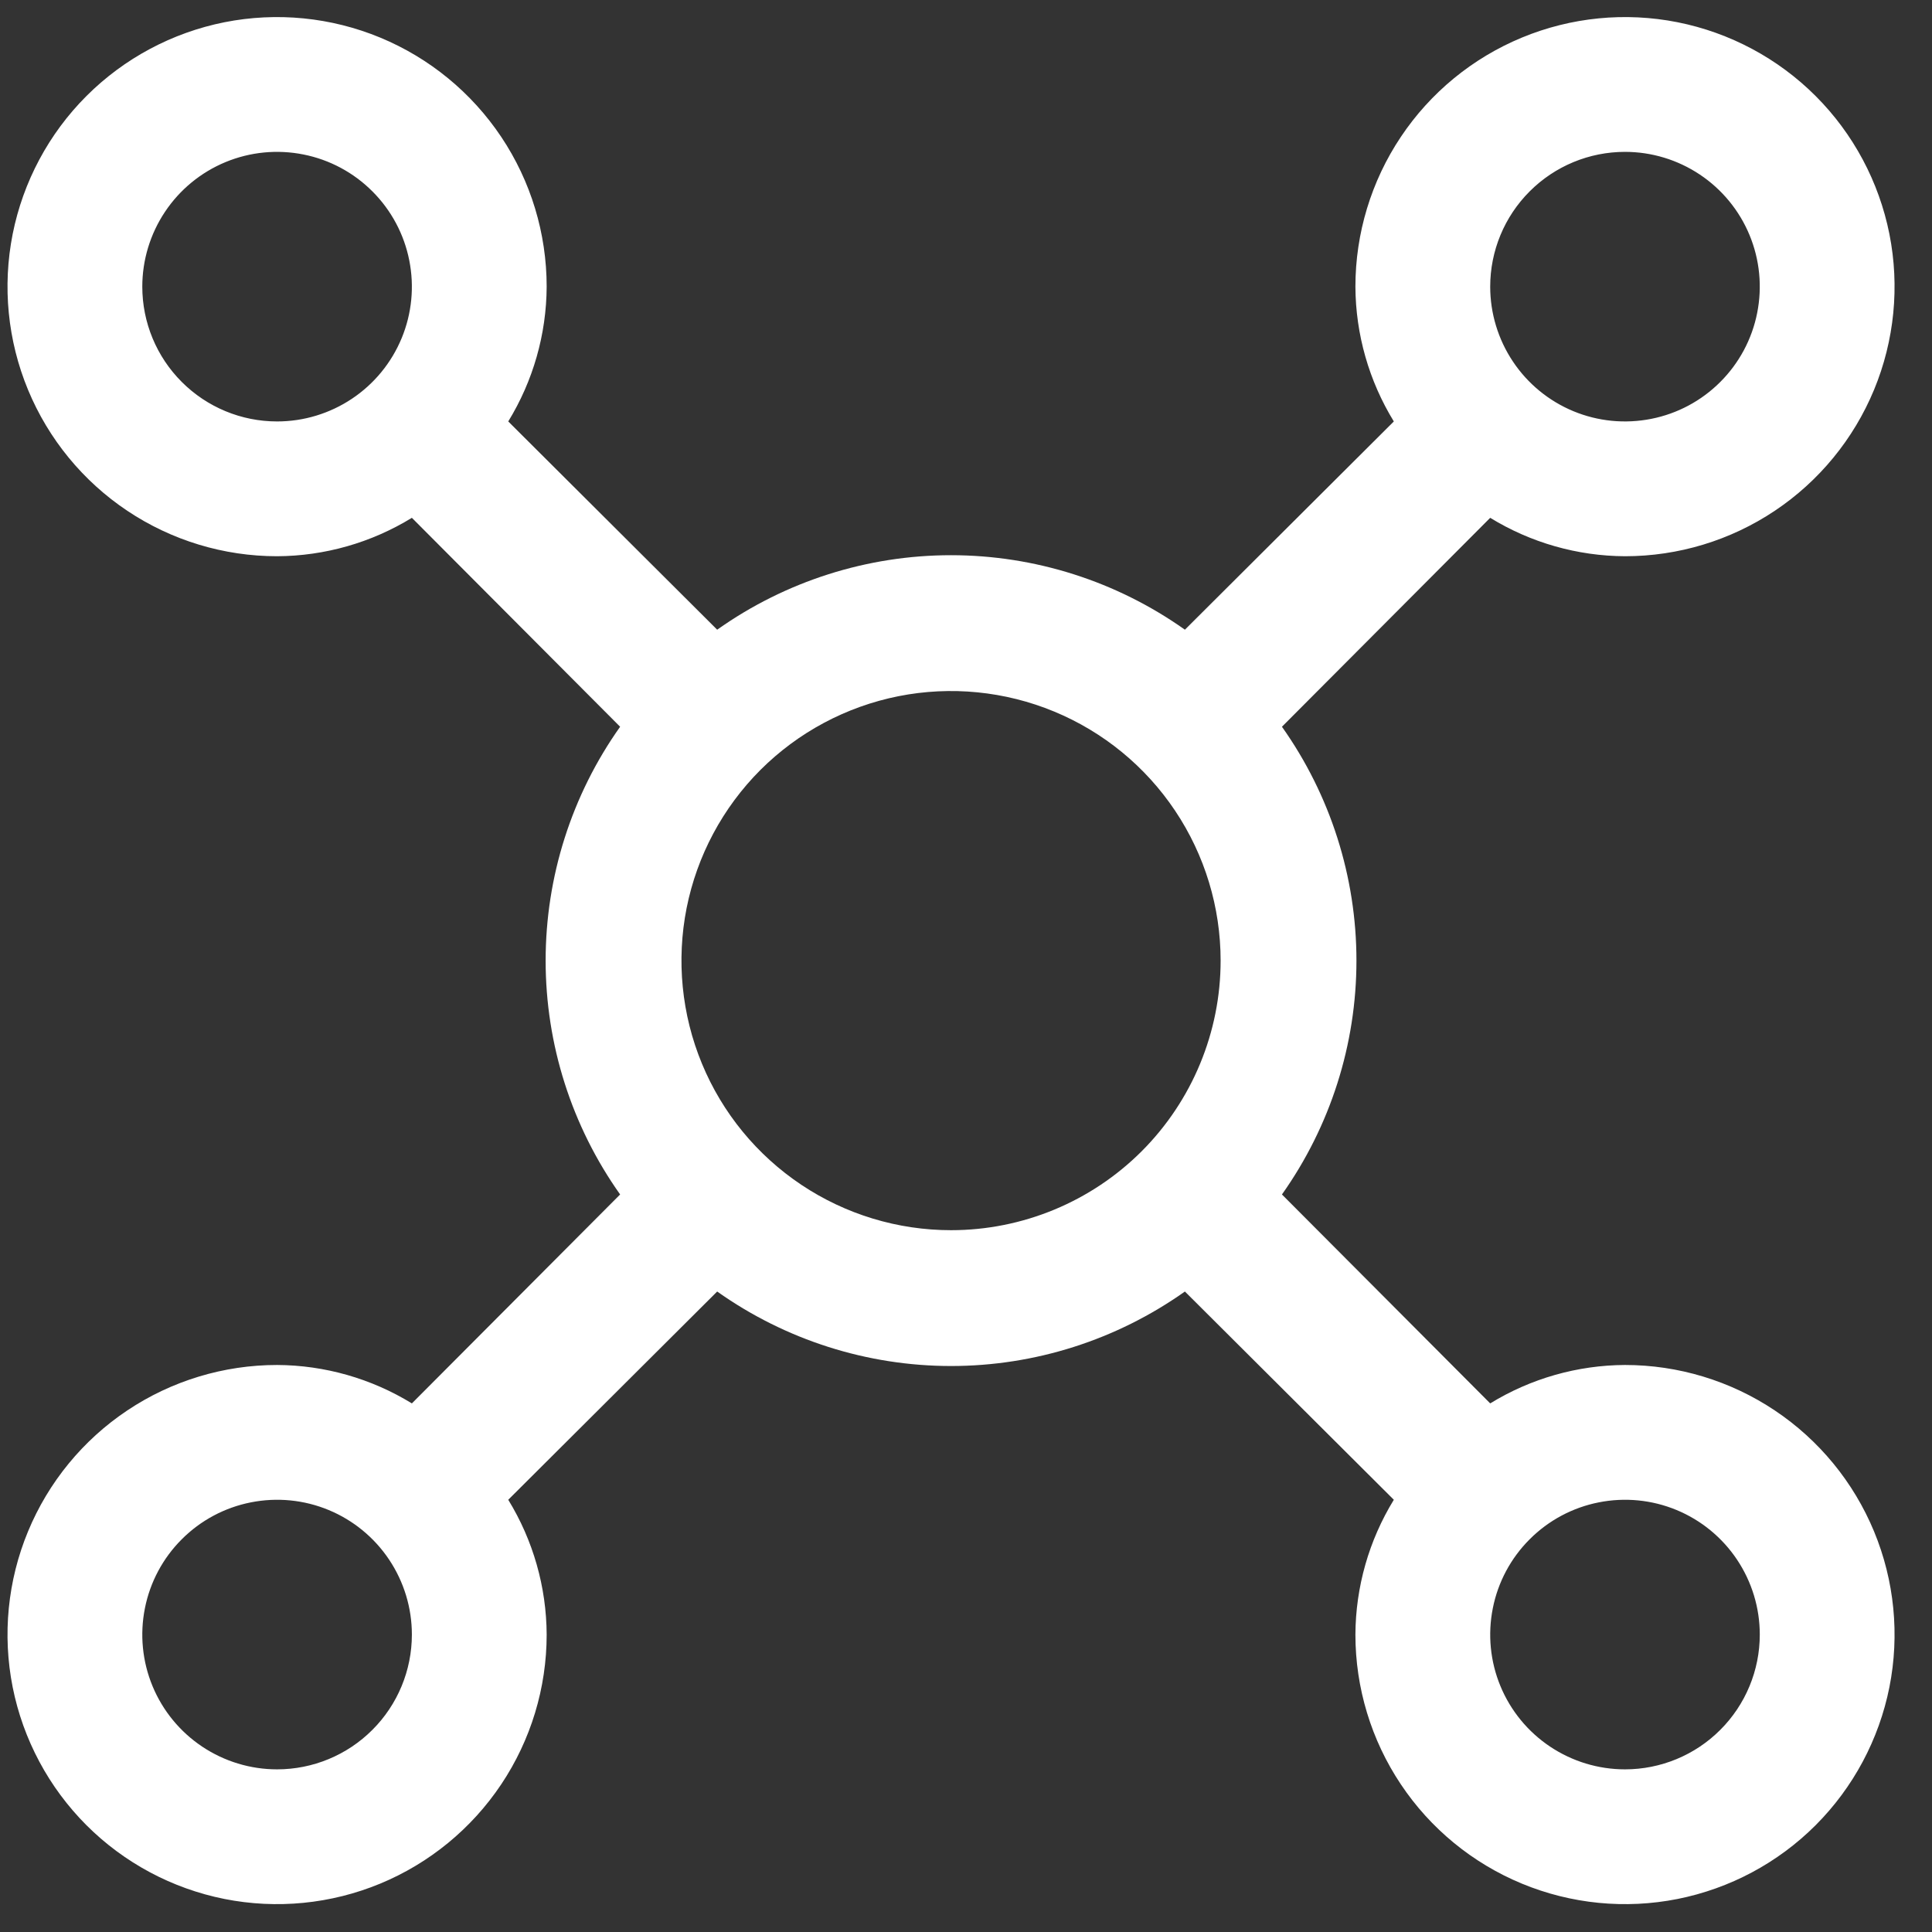 <svg width="43" height="43" viewBox="0 0 43 43" fill="none" xmlns="http://www.w3.org/2000/svg">
<rect x="0" y="0" width="43" height="43" fill="#333333" stroke="none"/>
<path d="M36.167 30.38C35.108 30.385 34.07 30.681 33.167 31.235L28.532 26.585C29.61 25.064 30.19 23.245 30.19 21.38C30.19 19.515 29.61 17.696 28.532 16.175L33.167 11.525C34.07 12.079 35.108 12.375 36.167 12.38C37.354 12.38 38.514 12.028 39.5 11.369C40.487 10.71 41.256 9.772 41.71 8.676C42.164 7.58 42.283 6.373 42.052 5.209C41.82 4.046 41.249 2.976 40.41 2.137C39.571 1.298 38.501 0.727 37.337 0.495C36.174 0.264 34.967 0.383 33.871 0.837C32.775 1.291 31.837 2.06 31.178 3.047C30.519 4.033 30.167 5.193 30.167 6.38C30.172 7.439 30.468 8.477 31.022 9.38L26.372 14.015C24.851 12.937 23.032 12.357 21.167 12.357C19.302 12.357 17.483 12.937 15.962 14.015L11.312 9.38C11.866 8.477 12.162 7.439 12.167 6.38C12.167 5.193 11.815 4.033 11.156 3.047C10.496 2.06 9.559 1.291 8.463 0.837C7.367 0.383 6.16 0.264 4.996 0.495C3.833 0.727 2.763 1.298 1.924 2.137C1.085 2.976 0.514 4.046 0.282 5.209C0.051 6.373 0.17 7.58 0.624 8.676C1.078 9.772 1.847 10.71 2.834 11.369C3.82 12.028 4.98 12.38 6.167 12.38C7.226 12.375 8.264 12.079 9.167 11.525L13.802 16.175C12.723 17.696 12.144 19.515 12.144 21.38C12.144 23.245 12.723 25.064 13.802 26.585L9.167 31.235C8.264 30.681 7.226 30.385 6.167 30.38C4.98 30.38 3.82 30.732 2.834 31.391C1.847 32.05 1.078 32.988 0.624 34.084C0.17 35.18 0.051 36.387 0.282 37.551C0.514 38.714 1.085 39.783 1.924 40.623C2.763 41.462 3.833 42.033 4.996 42.265C6.16 42.496 7.367 42.377 8.463 41.923C9.559 41.469 10.496 40.7 11.156 39.713C11.815 38.727 12.167 37.567 12.167 36.38C12.162 35.321 11.866 34.283 11.312 33.38L15.962 28.745C17.483 29.823 19.302 30.403 21.167 30.403C23.032 30.403 24.851 29.823 26.372 28.745L31.022 33.38C30.468 34.283 30.172 35.321 30.167 36.38C30.167 37.567 30.519 38.727 31.178 39.713C31.837 40.7 32.775 41.469 33.871 41.923C34.967 42.377 36.174 42.496 37.337 42.265C38.501 42.033 39.571 41.462 40.41 40.623C41.249 39.783 41.82 38.714 42.052 37.551C42.283 36.387 42.164 35.18 41.71 34.084C41.256 32.988 40.487 32.05 39.5 31.391C38.514 30.732 37.354 30.38 36.167 30.38ZM36.167 3.38C36.76 3.38 37.34 3.556 37.834 3.886C38.327 4.215 38.712 4.684 38.939 5.232C39.166 5.78 39.225 6.383 39.109 6.965C38.994 7.547 38.708 8.082 38.288 8.501C37.869 8.921 37.334 9.207 36.752 9.322C36.17 9.438 35.567 9.379 35.019 9.152C34.471 8.925 34.002 8.54 33.673 8.047C33.343 7.553 33.167 6.973 33.167 6.38C33.167 5.584 33.483 4.821 34.046 4.259C34.608 3.696 35.371 3.38 36.167 3.38ZM3.167 6.38C3.167 5.787 3.343 5.207 3.673 4.713C4.002 4.22 4.471 3.835 5.019 3.608C5.567 3.381 6.17 3.322 6.752 3.438C7.334 3.553 7.869 3.839 8.288 4.259C8.708 4.678 8.994 5.213 9.109 5.795C9.225 6.377 9.166 6.98 8.939 7.528C8.712 8.076 8.327 8.545 7.834 8.874C7.34 9.204 6.76 9.38 6.167 9.38C5.371 9.38 4.608 9.064 4.046 8.501C3.483 7.939 3.167 7.176 3.167 6.38ZM6.167 39.38C5.574 39.38 4.994 39.204 4.5 38.874C4.007 38.545 3.622 38.076 3.395 37.528C3.168 36.98 3.109 36.377 3.225 35.795C3.34 35.213 3.626 34.678 4.046 34.259C4.465 33.839 5 33.553 5.582 33.438C6.164 33.322 6.767 33.381 7.315 33.608C7.863 33.835 8.332 34.22 8.661 34.713C8.991 35.207 9.167 35.787 9.167 36.38C9.167 37.176 8.851 37.939 8.288 38.501C7.726 39.064 6.963 39.38 6.167 39.38ZM21.167 27.38C19.98 27.38 18.82 27.028 17.834 26.369C16.847 25.709 16.078 24.773 15.624 23.676C15.17 22.58 15.051 21.373 15.282 20.209C15.514 19.046 16.085 17.977 16.924 17.137C17.764 16.298 18.833 15.727 19.997 15.495C21.16 15.264 22.367 15.383 23.463 15.837C24.559 16.291 25.497 17.06 26.156 18.047C26.815 19.033 27.167 20.193 27.167 21.38C27.167 22.971 26.535 24.497 25.41 25.623C24.284 26.748 22.758 27.38 21.167 27.38ZM36.167 39.38C35.574 39.38 34.994 39.204 34.5 38.874C34.007 38.545 33.622 38.076 33.395 37.528C33.168 36.98 33.109 36.377 33.225 35.795C33.34 35.213 33.626 34.678 34.046 34.259C34.465 33.839 35 33.553 35.582 33.438C36.164 33.322 36.767 33.381 37.315 33.608C37.863 33.835 38.332 34.22 38.661 34.713C38.991 35.207 39.167 35.787 39.167 36.38C39.167 37.176 38.851 37.939 38.288 38.501C37.726 39.064 36.963 39.38 36.167 39.38Z" fill="white"/>
</svg>
